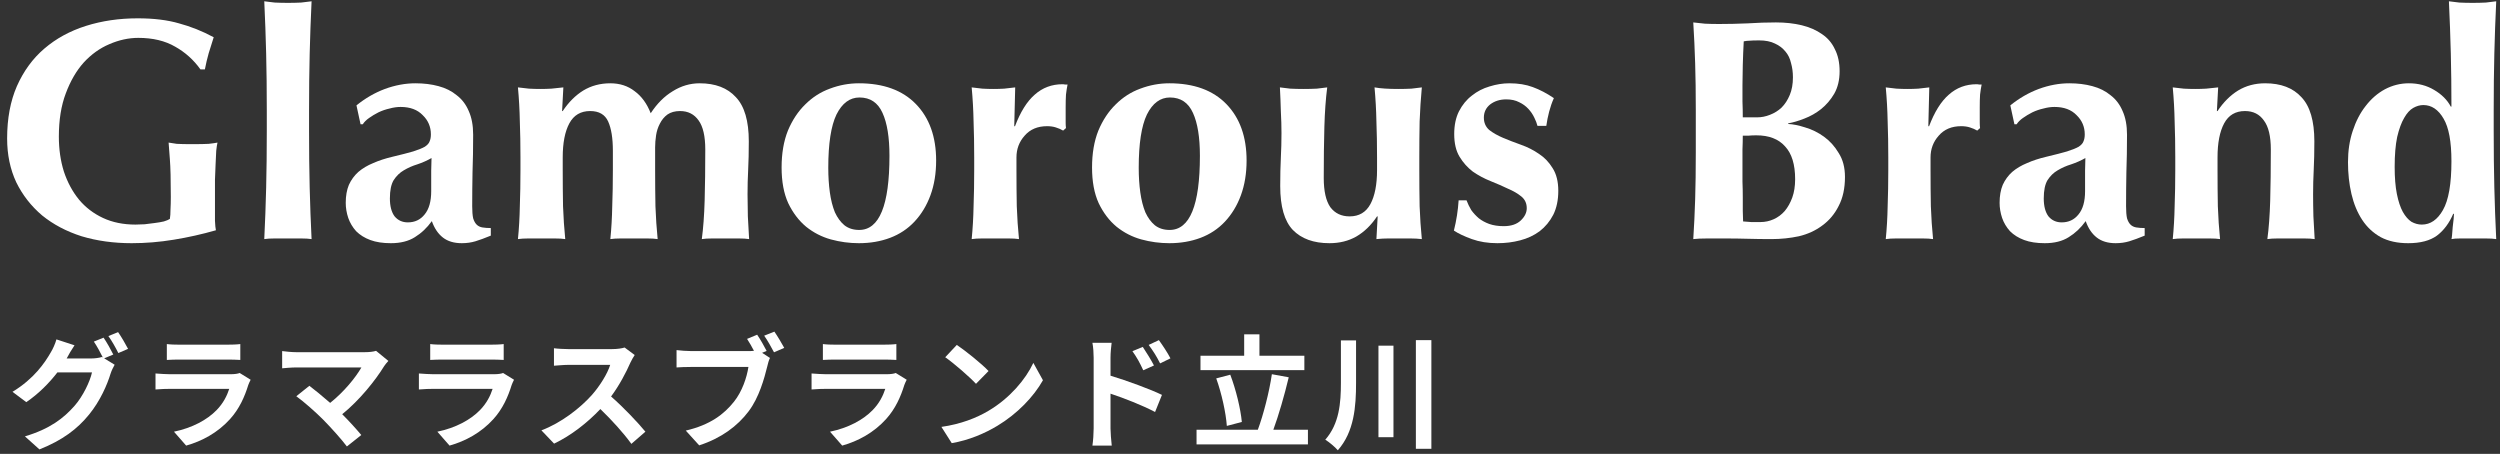 <svg width="325" height="59" viewBox="0 0 325 59" fill="none" xmlns="http://www.w3.org/2000/svg">
<rect x="0" y="0" width="325" height="59" fill="#333333" stroke="none"/>
<path d="M13.464 43.896C13.864 44.472 14.44 45.496 14.728 46.088L13.544 46.584L14.904 47.416C14.728 47.72 14.504 48.168 14.376 48.568C13.944 49.992 13.032 52.12 11.576 53.896C10.056 55.768 8.136 57.224 5.128 58.424L3.24 56.728C6.504 55.752 8.28 54.36 9.688 52.76C10.776 51.528 11.704 49.592 11.96 48.408H7.464C6.392 49.8 5 51.208 3.416 52.28L1.624 50.936C4.424 49.24 5.832 47.16 6.616 45.784C6.856 45.4 7.192 44.664 7.336 44.12L9.688 44.888C9.304 45.448 8.888 46.168 8.712 46.52C8.696 46.552 8.68 46.568 8.664 46.6H11.864C12.36 46.6 12.904 46.52 13.256 46.408L13.368 46.472C13.048 45.832 12.6 44.984 12.2 44.408L13.464 43.896ZM15.352 43.176C15.768 43.768 16.36 44.792 16.648 45.352L15.384 45.896C15.048 45.224 14.536 44.296 14.088 43.688L15.352 43.176Z" fill="white"/>
<path d="M21.688 44.728C22.136 44.792 22.808 44.808 23.352 44.808H29.512C30.008 44.808 30.792 44.792 31.24 44.728V46.792C30.808 46.76 30.056 46.744 29.48 46.744H23.352C22.84 46.744 22.152 46.76 21.688 46.792V44.728ZM32.584 49.368C32.472 49.576 32.344 49.864 32.28 50.04C31.8 51.592 31.112 53.144 29.912 54.472C28.296 56.264 26.248 57.352 24.2 57.928L22.616 56.12C25.016 55.624 26.936 54.568 28.152 53.32C29.016 52.44 29.512 51.448 29.8 50.552H22.072C21.688 50.552 20.888 50.568 20.216 50.632V48.552C20.888 48.6 21.576 48.648 22.072 48.648H29.992C30.504 48.648 30.936 48.584 31.16 48.488L32.584 49.368Z" fill="white"/>
<path d="M50.488 46.92C50.264 47.176 50.072 47.384 49.944 47.592C48.792 49.464 46.744 52.024 44.488 53.848C45.4 54.76 46.344 55.8 46.968 56.552L45.096 58.04C44.424 57.144 43.08 55.64 42.04 54.584C41.112 53.64 39.48 52.2 38.52 51.512L40.216 50.152C40.856 50.632 41.912 51.496 42.92 52.376C44.728 50.936 46.232 49.08 46.984 47.768H38.52C37.88 47.768 37.016 47.848 36.68 47.88V45.64C37.096 45.704 37.976 45.784 38.52 45.784H47.4C48.008 45.784 48.552 45.72 48.888 45.608L50.488 46.92Z" fill="white"/>
<path d="M55.928 44.728C56.376 44.792 57.048 44.808 57.592 44.808H63.752C64.248 44.808 65.032 44.792 65.48 44.728V46.792C65.048 46.76 64.296 46.744 63.72 46.744H57.592C57.08 46.744 56.392 46.76 55.928 46.792V44.728ZM66.824 49.368C66.712 49.576 66.584 49.864 66.52 50.04C66.04 51.592 65.352 53.144 64.152 54.472C62.536 56.264 60.488 57.352 58.44 57.928L56.856 56.12C59.256 55.624 61.176 54.568 62.392 53.32C63.256 52.44 63.752 51.448 64.04 50.552H56.312C55.928 50.552 55.128 50.568 54.456 50.632V48.552C55.128 48.6 55.816 48.648 56.312 48.648H64.232C64.744 48.648 65.176 48.584 65.4 48.488L66.824 49.368Z" fill="white"/>
<path d="M82.511 46.152C82.383 46.328 82.095 46.824 81.951 47.144C81.407 48.392 80.511 50.104 79.439 51.544C81.023 52.92 82.959 54.968 83.903 56.12L82.079 57.704C81.039 56.264 79.551 54.632 78.047 53.176C76.351 54.968 74.223 56.632 72.031 57.672L70.383 55.944C72.959 54.984 75.439 53.032 76.943 51.352C77.999 50.152 78.975 48.568 79.327 47.432H73.903C73.231 47.432 72.351 47.528 72.015 47.544V45.272C72.447 45.336 73.423 45.384 73.903 45.384H79.551C80.239 45.384 80.879 45.288 81.199 45.176L82.511 46.152Z" fill="white"/>
<path d="M98.431 43.512C98.847 44.12 99.375 45.048 99.663 45.624L99.071 45.864L100.095 46.536C99.935 46.84 99.823 47.304 99.743 47.64C99.359 49.208 98.671 51.688 97.327 53.464C95.887 55.384 93.759 56.968 90.895 57.896L89.151 55.976C92.319 55.24 94.127 53.848 95.423 52.216C96.479 50.888 97.087 49.08 97.295 47.704H89.855C89.119 47.704 88.367 47.736 87.951 47.768V45.512C88.415 45.576 89.327 45.64 89.855 45.64H97.263C97.455 45.64 97.727 45.64 98.015 45.608C97.743 45.08 97.423 44.52 97.119 44.056L98.431 43.512ZM100.671 43.112C101.071 43.688 101.647 44.664 101.951 45.224L100.623 45.8C100.271 45.144 99.775 44.232 99.343 43.64L100.671 43.112Z" fill="white"/>
<path d="M106.975 44.728C107.423 44.792 108.095 44.808 108.639 44.808H114.799C115.295 44.808 116.079 44.792 116.527 44.728V46.792C116.095 46.76 115.343 46.744 114.767 46.744H108.639C108.127 46.744 107.439 46.76 106.975 46.792V44.728ZM117.871 49.368C117.759 49.576 117.631 49.864 117.567 50.04C117.087 51.592 116.399 53.144 115.199 54.472C113.583 56.264 111.535 57.352 109.487 57.928L107.903 56.12C110.303 55.624 112.223 54.568 113.439 53.32C114.303 52.44 114.799 51.448 115.087 50.552H107.359C106.975 50.552 106.175 50.568 105.503 50.632V48.552C106.175 48.6 106.863 48.648 107.359 48.648H115.279C115.791 48.648 116.223 48.584 116.447 48.488L117.871 49.368Z" fill="white"/>
<path d="M124.383 44.84C125.503 45.592 127.583 47.256 128.511 48.232L126.879 49.896C126.047 49 124.047 47.256 122.879 46.44L124.383 44.84ZM122.383 55.496C124.879 55.144 126.959 54.328 128.511 53.4C131.247 51.784 133.327 49.336 134.335 47.176L135.583 49.432C134.367 51.592 132.239 53.8 129.663 55.352C128.047 56.328 125.983 57.224 123.727 57.608L122.383 55.496Z" fill="white"/>
<path d="M148.559 45.096C149.007 45.768 149.647 46.792 150.015 47.512L148.623 48.136C148.159 47.128 147.807 46.488 147.215 45.656L148.559 45.096ZM150.655 44.216C151.119 44.856 151.791 45.864 152.159 46.584L150.815 47.24C150.303 46.232 149.919 45.64 149.327 44.84L150.655 44.216ZM142.175 55.704V46.504C142.175 45.928 142.127 45.144 142.015 44.568H144.511C144.447 45.128 144.367 45.832 144.367 46.504V48.84C146.495 49.48 149.583 50.616 151.055 51.336L150.159 53.56C148.495 52.68 146.095 51.752 144.367 51.176V55.704C144.367 56.152 144.447 57.272 144.527 57.928H142.015C142.111 57.304 142.175 56.328 142.175 55.704Z" fill="white"/>
<path d="M169.567 46.248V48.12H156.063V46.248H161.743V43.464H163.727V46.248H169.567ZM161.439 54.856L159.487 55.368C159.375 53.704 158.815 51.144 158.111 49.192L159.935 48.712C160.687 50.68 161.279 53.16 161.439 54.856ZM165.535 55.864H170.031V57.768H155.551V55.864H163.519C164.239 53.928 165.007 50.952 165.343 48.648L167.535 49.048C166.975 51.4 166.223 53.992 165.535 55.864Z" fill="white"/>
<path d="M174.319 44.248H176.287V49.768C176.287 52.872 176.047 56.12 173.919 58.536C173.551 58.104 172.783 57.464 172.287 57.16C174.111 55.08 174.319 52.392 174.319 49.752V44.248ZM179.199 44.936H181.151V56.84H179.199V44.936ZM184.063 44.216H186.079V58.344H184.063V44.216Z" fill="white"/>
<path d="M26.06 9.024C25.185 7.794 24.092 6.81 22.78 6.072C21.468 5.307 19.869 4.924 17.983 4.924C16.725 4.924 15.468 5.197 14.211 5.744C12.981 6.263 11.874 7.056 10.89 8.122C9.933 9.188 9.154 10.527 8.553 12.14C7.951 13.725 7.651 15.598 7.651 17.757C7.651 19.397 7.869 20.914 8.307 22.308C8.771 23.702 9.427 24.918 10.275 25.957C11.122 26.968 12.161 27.761 13.391 28.335C14.621 28.909 16.028 29.196 17.614 29.196C17.969 29.196 18.365 29.182 18.803 29.155C19.267 29.1 19.705 29.046 20.115 28.991C20.552 28.936 20.948 28.868 21.304 28.786C21.659 28.677 21.919 28.567 22.083 28.458C22.137 28.13 22.165 27.72 22.165 27.228C22.192 26.736 22.206 26.189 22.206 25.588C22.206 23.374 22.165 21.748 22.083 20.709C22.001 19.643 21.946 18.919 21.919 18.536C22.192 18.591 22.547 18.645 22.985 18.7C23.449 18.727 24.105 18.741 24.953 18.741C25.937 18.741 26.661 18.727 27.126 18.7C27.618 18.645 28 18.591 28.274 18.536C28.219 18.755 28.164 19.11 28.11 19.602C28.082 20.094 28.055 20.668 28.028 21.324C28 21.953 27.973 22.636 27.946 23.374C27.946 24.085 27.946 24.768 27.946 25.424V26.777C27.946 27.46 27.946 28.103 27.946 28.704C27.973 29.278 28.014 29.688 28.069 29.934C26.265 30.453 24.433 30.863 22.575 31.164C20.743 31.465 18.926 31.615 17.122 31.615C14.771 31.615 12.598 31.314 10.603 30.713C8.635 30.084 6.926 29.182 5.478 28.007C4.056 26.804 2.936 25.369 2.116 23.702C1.323 22.007 0.927 20.108 0.927 18.003C0.927 15.406 1.35 13.138 2.198 11.197C3.072 9.229 4.261 7.603 5.765 6.318C7.295 5.006 9.099 4.022 11.177 3.366C13.254 2.71 15.495 2.382 17.901 2.382C19.978 2.382 21.768 2.601 23.272 3.038C24.802 3.448 26.306 4.049 27.782 4.842C27.563 5.553 27.344 6.25 27.126 6.933C26.934 7.616 26.77 8.313 26.634 9.024H26.06Z" fill="white"/>
<path d="M34.683 14.354C34.683 11.675 34.656 9.215 34.601 6.974C34.546 4.733 34.464 2.464 34.355 0.168C34.71 0.223 35.161 0.277 35.708 0.332C36.255 0.359 36.829 0.373 37.43 0.373C38.031 0.373 38.605 0.359 39.152 0.332C39.699 0.277 40.15 0.223 40.505 0.168C40.396 2.464 40.314 4.733 40.259 6.974C40.204 9.215 40.177 11.675 40.177 14.354V17.019C40.177 19.698 40.204 22.158 40.259 24.399C40.314 26.64 40.396 28.868 40.505 31.082C40.15 31.027 39.699 31 39.152 31C38.605 31 38.031 31 37.43 31C36.829 31 36.255 31 35.708 31C35.161 31 34.71 31.027 34.355 31.082C34.464 28.868 34.546 26.64 34.601 24.399C34.656 22.158 34.683 19.698 34.683 17.019V14.354Z" fill="white"/>
<path d="M56.057 24.85C56.057 23.675 56.057 22.786 56.057 22.185C56.084 21.556 56.098 21.01 56.098 20.545C55.524 20.873 54.909 21.146 54.253 21.365C53.624 21.556 53.037 21.816 52.49 22.144C51.971 22.445 51.533 22.868 51.178 23.415C50.85 23.962 50.686 24.754 50.686 25.793C50.686 26.804 50.891 27.583 51.301 28.13C51.738 28.649 52.312 28.909 53.023 28.909C53.925 28.909 54.649 28.567 55.196 27.884C55.77 27.201 56.057 26.189 56.057 24.85ZM46.34 13.698C47.488 12.769 48.718 12.058 50.03 11.566C51.369 11.074 52.695 10.828 54.007 10.828C55.1 10.828 56.098 10.951 57 11.197C57.929 11.443 58.722 11.839 59.378 12.386C60.061 12.905 60.581 13.589 60.936 14.436C61.319 15.283 61.51 16.308 61.51 17.511C61.51 19.26 61.483 20.887 61.428 22.39C61.401 23.866 61.387 25.342 61.387 26.818C61.387 27.474 61.428 27.993 61.51 28.376C61.619 28.731 61.77 29.005 61.961 29.196C62.152 29.387 62.398 29.51 62.699 29.565C63.027 29.62 63.396 29.647 63.806 29.647V30.631C63.013 30.959 62.344 31.205 61.797 31.369C61.25 31.533 60.663 31.615 60.034 31.615C59.023 31.615 58.203 31.369 57.574 30.877C56.945 30.385 56.467 29.674 56.139 28.745C55.51 29.62 54.772 30.317 53.925 30.836C53.105 31.355 52.066 31.615 50.809 31.615C49.77 31.615 48.882 31.478 48.144 31.205C47.406 30.932 46.791 30.549 46.299 30.057C45.834 29.538 45.493 28.964 45.274 28.335C45.055 27.679 44.946 27.023 44.946 26.367C44.946 25.465 45.083 24.686 45.356 24.03C45.657 23.374 46.067 22.814 46.586 22.349C47.133 21.884 47.775 21.502 48.513 21.201C49.251 20.873 50.085 20.6 51.014 20.381C52.162 20.108 53.064 19.875 53.72 19.684C54.403 19.465 54.909 19.26 55.237 19.069C55.565 18.85 55.77 18.618 55.852 18.372C55.961 18.126 56.016 17.825 56.016 17.47C56.016 16.486 55.661 15.652 54.95 14.969C54.267 14.258 53.31 13.903 52.08 13.903C51.615 13.903 51.137 13.971 50.645 14.108C50.153 14.217 49.675 14.381 49.21 14.6C48.773 14.819 48.363 15.065 47.98 15.338C47.625 15.584 47.351 15.857 47.16 16.158H46.873L46.34 13.698Z" fill="white"/>
<path d="M73.154 14.436C73.919 13.288 74.808 12.4 75.819 11.771C76.858 11.142 78.033 10.828 79.345 10.828C80.575 10.828 81.627 11.17 82.502 11.853C83.404 12.509 84.101 13.466 84.593 14.723C85.413 13.466 86.37 12.509 87.463 11.853C88.556 11.17 89.718 10.828 90.948 10.828C92.998 10.828 94.57 11.429 95.663 12.632C96.784 13.807 97.344 15.721 97.344 18.372C97.344 19.766 97.317 20.996 97.262 22.062C97.207 23.128 97.18 24.194 97.18 25.26C97.18 26.135 97.194 27.091 97.221 28.13C97.276 29.141 97.33 30.125 97.385 31.082C97.03 31.027 96.579 31 96.032 31C95.485 31 94.911 31 94.31 31C93.709 31 93.135 31 92.588 31C92.041 31 91.59 31.027 91.235 31.082C91.426 29.661 91.549 27.993 91.604 26.08C91.659 24.139 91.686 21.925 91.686 19.438C91.686 17.716 91.399 16.459 90.825 15.666C90.251 14.846 89.445 14.436 88.406 14.436C87.75 14.436 87.203 14.586 86.766 14.887C86.356 15.188 86.028 15.584 85.782 16.076C85.536 16.541 85.372 17.046 85.29 17.593C85.208 18.14 85.167 18.659 85.167 19.151V22.103C85.167 23.77 85.181 25.342 85.208 26.818C85.263 28.294 85.358 29.715 85.495 31.082C85.14 31.027 84.689 31 84.142 31C83.623 31 83.049 31 82.42 31C81.791 31 81.217 31 80.698 31C80.179 31 79.728 31.027 79.345 31.082C79.482 29.715 79.564 28.294 79.591 26.818C79.646 25.342 79.673 23.77 79.673 22.103V19.602C79.673 17.962 79.468 16.691 79.058 15.789C78.648 14.887 77.869 14.436 76.721 14.436C75.491 14.436 74.589 14.969 74.015 16.035C73.441 17.101 73.154 18.577 73.154 20.463V22.103C73.154 23.77 73.168 25.342 73.195 26.818C73.25 28.294 73.345 29.715 73.482 31.082C73.127 31.027 72.676 31 72.129 31C71.61 31 71.036 31 70.407 31C69.778 31 69.204 31 68.685 31C68.166 31 67.715 31.027 67.332 31.082C67.469 29.715 67.551 28.294 67.578 26.818C67.633 25.342 67.66 23.77 67.66 22.103V20.463C67.66 18.796 67.633 17.238 67.578 15.789C67.551 14.313 67.469 12.837 67.332 11.361C67.824 11.416 68.302 11.47 68.767 11.525C69.259 11.552 69.751 11.566 70.243 11.566C70.735 11.566 71.213 11.552 71.678 11.525C72.17 11.47 72.689 11.416 73.236 11.361L73.072 14.436H73.154Z" fill="white"/>
<path d="M115.63 20.258C115.63 17.853 115.33 15.994 114.728 14.682C114.127 13.343 113.129 12.673 111.735 12.673C110.478 12.673 109.48 13.411 108.742 14.887C108.032 16.363 107.676 18.673 107.676 21.816C107.676 22.964 107.745 24.03 107.881 25.014C108.018 25.998 108.237 26.859 108.537 27.597C108.865 28.308 109.275 28.868 109.767 29.278C110.287 29.688 110.929 29.893 111.694 29.893C114.318 29.893 115.63 26.681 115.63 20.258ZM101.608 21.775C101.608 19.944 101.882 18.345 102.428 16.978C103.002 15.611 103.754 14.477 104.683 13.575C105.613 12.646 106.679 11.962 107.881 11.525C109.111 11.06 110.369 10.828 111.653 10.828C114.851 10.828 117.325 11.73 119.074 13.534C120.824 15.338 121.698 17.784 121.698 20.873C121.698 22.54 121.452 24.044 120.96 25.383C120.468 26.722 119.771 27.87 118.869 28.827C117.995 29.756 116.942 30.453 115.712 30.918C114.482 31.383 113.129 31.615 111.653 31.615C110.423 31.615 109.207 31.451 108.004 31.123C106.829 30.795 105.763 30.248 104.806 29.483C103.85 28.69 103.071 27.665 102.469 26.408C101.895 25.151 101.608 23.606 101.608 21.775Z" fill="white"/>
<path d="M131.935 16.445C132.645 14.559 133.506 13.179 134.518 12.304C135.529 11.402 136.732 10.951 138.126 10.951C138.262 10.951 138.372 10.965 138.454 10.992C138.563 10.992 138.672 10.992 138.782 10.992C138.7 11.402 138.631 11.839 138.577 12.304C138.549 12.769 138.536 13.315 138.536 13.944V15.256C138.536 15.475 138.536 15.707 138.536 15.953C138.536 16.199 138.549 16.431 138.577 16.65L138.208 16.978C137.934 16.814 137.62 16.677 137.265 16.568C136.937 16.459 136.554 16.404 136.117 16.404C134.887 16.404 133.916 16.814 133.206 17.634C132.495 18.427 132.14 19.37 132.14 20.463V22.103C132.14 23.77 132.153 25.342 132.181 26.818C132.235 28.294 132.331 29.715 132.468 31.082C132.112 31.027 131.661 31 131.115 31C130.595 31 130.021 31 129.393 31C128.764 31 128.19 31 127.671 31C127.151 31 126.7 31.027 126.318 31.082C126.454 29.715 126.536 28.294 126.564 26.818C126.618 25.342 126.646 23.77 126.646 22.103V20.463C126.646 18.796 126.618 17.238 126.564 15.789C126.536 14.313 126.454 12.837 126.318 11.361C126.782 11.416 127.247 11.47 127.712 11.525C128.204 11.552 128.682 11.566 129.147 11.566C129.611 11.566 130.076 11.552 130.541 11.525C131.033 11.47 131.511 11.416 131.976 11.361L131.853 16.363L131.935 16.445Z" fill="white"/>
<path d="M155.988 20.258C155.988 17.853 155.687 15.994 155.086 14.682C154.485 13.343 153.487 12.673 152.093 12.673C150.836 12.673 149.838 13.411 149.1 14.887C148.389 16.363 148.034 18.673 148.034 21.816C148.034 22.964 148.102 24.03 148.239 25.014C148.376 25.998 148.594 26.859 148.895 27.597C149.223 28.308 149.633 28.868 150.125 29.278C150.644 29.688 151.287 29.893 152.052 29.893C154.676 29.893 155.988 26.681 155.988 20.258ZM141.966 21.775C141.966 19.944 142.239 18.345 142.786 16.978C143.36 15.611 144.112 14.477 145.041 13.575C145.97 12.646 147.036 11.962 148.239 11.525C149.469 11.06 150.726 10.828 152.011 10.828C155.209 10.828 157.683 11.73 159.432 13.534C161.181 15.338 162.056 17.784 162.056 20.873C162.056 22.54 161.81 24.044 161.318 25.383C160.826 26.722 160.129 27.87 159.227 28.827C158.352 29.756 157.3 30.453 156.07 30.918C154.84 31.383 153.487 31.615 152.011 31.615C150.781 31.615 149.565 31.451 148.362 31.123C147.187 30.795 146.121 30.248 145.164 29.483C144.207 28.69 143.428 27.665 142.827 26.408C142.253 25.151 141.966 23.606 141.966 21.775Z" fill="white"/>
<path d="M179.016 28.13C178.251 29.278 177.349 30.153 176.31 30.754C175.299 31.328 174.137 31.615 172.825 31.615C170.775 31.615 169.19 31.041 168.069 29.893C166.976 28.745 166.429 26.845 166.429 24.194C166.429 22.8 166.457 21.57 166.511 20.504C166.566 19.438 166.593 18.372 166.593 17.306C166.593 16.431 166.566 15.488 166.511 14.477C166.484 13.438 166.443 12.4 166.388 11.361C166.744 11.416 167.195 11.47 167.741 11.525C168.288 11.552 168.862 11.566 169.463 11.566C170.065 11.566 170.639 11.552 171.185 11.525C171.732 11.47 172.183 11.416 172.538 11.361C172.347 12.837 172.224 14.545 172.169 16.486C172.115 18.427 172.087 20.641 172.087 23.128C172.087 24.85 172.374 26.121 172.948 26.941C173.55 27.734 174.383 28.13 175.449 28.13C176.679 28.13 177.581 27.597 178.155 26.531C178.729 25.465 179.016 23.989 179.016 22.103V20.463C179.016 18.796 178.989 17.238 178.934 15.789C178.907 14.313 178.825 12.837 178.688 11.361C179.454 11.498 180.479 11.566 181.763 11.566C182.392 11.566 182.966 11.552 183.485 11.525C184.005 11.47 184.456 11.416 184.838 11.361C184.702 12.837 184.606 14.313 184.551 15.789C184.524 17.238 184.51 18.796 184.51 20.463V22.103C184.51 23.77 184.524 25.342 184.551 26.818C184.606 28.294 184.702 29.715 184.838 31.082C184.346 31.027 183.854 31 183.362 31C182.898 31 182.419 31 181.927 31C181.435 31 180.943 31 180.451 31C179.987 31 179.481 31.027 178.934 31.082L179.098 28.13H179.016Z" fill="white"/>
<path d="M190.647 26.039C190.811 26.476 191.016 26.9 191.262 27.31C191.535 27.693 191.863 28.048 192.246 28.376C192.628 28.677 193.079 28.923 193.599 29.114C194.145 29.305 194.774 29.401 195.485 29.401C196.441 29.401 197.179 29.155 197.699 28.663C198.218 28.171 198.478 27.638 198.478 27.064C198.478 26.435 198.245 25.93 197.781 25.547C197.316 25.164 196.728 24.823 196.018 24.522C195.334 24.194 194.583 23.866 193.763 23.538C192.943 23.21 192.177 22.8 191.467 22.308C190.783 21.789 190.209 21.146 189.745 20.381C189.28 19.616 189.048 18.632 189.048 17.429C189.048 16.281 189.253 15.297 189.663 14.477C190.1 13.63 190.66 12.946 191.344 12.427C192.027 11.88 192.792 11.484 193.64 11.238C194.514 10.965 195.375 10.828 196.223 10.828C197.371 10.828 198.382 10.992 199.257 11.32C200.159 11.648 201.074 12.126 202.004 12.755C201.758 13.302 201.553 13.889 201.389 14.518C201.225 15.147 201.102 15.762 201.02 16.363H199.872C199.79 16.035 199.653 15.68 199.462 15.297C199.27 14.887 199.011 14.504 198.683 14.149C198.355 13.794 197.958 13.507 197.494 13.288C197.029 13.042 196.469 12.919 195.813 12.919C194.993 12.919 194.296 13.138 193.722 13.575C193.175 14.012 192.902 14.586 192.902 15.297C192.902 15.953 193.134 16.486 193.599 16.896C194.091 17.279 194.692 17.62 195.403 17.921C196.113 18.222 196.892 18.522 197.74 18.823C198.587 19.124 199.366 19.52 200.077 20.012C200.787 20.477 201.375 21.092 201.84 21.857C202.332 22.622 202.578 23.606 202.578 24.809C202.578 26.012 202.359 27.05 201.922 27.925C201.484 28.772 200.897 29.483 200.159 30.057C199.421 30.604 198.573 31 197.617 31.246C196.687 31.492 195.703 31.615 194.665 31.615C193.435 31.615 192.328 31.437 191.344 31.082C190.36 30.727 189.581 30.358 189.007 29.975C189.335 28.663 189.54 27.351 189.622 26.039H190.647Z" fill="white"/>
<path d="M233.368 23.292C233.368 21.379 232.931 19.957 232.056 19.028C231.209 18.071 229.965 17.593 228.325 17.593C227.943 17.593 227.615 17.607 227.341 17.634C227.068 17.634 226.808 17.634 226.562 17.634C226.562 18.208 226.549 18.809 226.521 19.438C226.521 20.039 226.521 20.764 226.521 21.611C226.521 22.267 226.521 22.937 226.521 23.62C226.549 24.303 226.562 24.973 226.562 25.629C226.562 26.285 226.562 26.886 226.562 27.433C226.59 27.98 226.603 28.431 226.603 28.786C226.986 28.813 227.341 28.841 227.669 28.868C227.997 28.868 228.394 28.868 228.858 28.868C229.46 28.868 230.034 28.745 230.58 28.499C231.127 28.253 231.605 27.898 232.015 27.433C232.425 26.941 232.753 26.353 232.999 25.67C233.245 24.987 233.368 24.194 233.368 23.292ZM233.081 10.049C233.081 9.393 232.999 8.778 232.835 8.204C232.699 7.603 232.453 7.097 232.097 6.687C231.742 6.25 231.291 5.908 230.744 5.662C230.198 5.389 229.514 5.252 228.694 5.252C228.093 5.252 227.669 5.266 227.423 5.293C227.205 5.293 226.959 5.32 226.685 5.375C226.631 6.386 226.59 7.411 226.562 8.45C226.535 9.489 226.521 10.363 226.521 11.074C226.521 11.812 226.521 12.523 226.521 13.206C226.549 13.862 226.562 14.545 226.562 15.256H228.407C228.981 15.256 229.542 15.147 230.088 14.928C230.662 14.709 231.168 14.395 231.605 13.985C232.043 13.548 232.398 13.001 232.671 12.345C232.945 11.689 233.081 10.924 233.081 10.049ZM220.453 14.272C220.453 12.003 220.426 9.994 220.371 8.245C220.317 6.468 220.235 4.692 220.125 2.915C220.59 2.97 221.096 3.024 221.642 3.079C222.189 3.106 222.804 3.12 223.487 3.12C224.663 3.12 225.893 3.093 227.177 3.038C228.462 2.956 229.692 2.915 230.867 2.915C232.097 2.915 233.218 3.038 234.229 3.284C235.241 3.53 236.115 3.913 236.853 4.432C237.591 4.924 238.152 5.58 238.534 6.4C238.944 7.193 239.149 8.149 239.149 9.27C239.149 10.391 238.917 11.361 238.452 12.181C237.988 12.974 237.414 13.643 236.73 14.19C236.074 14.709 235.35 15.119 234.557 15.42C233.792 15.721 233.095 15.926 232.466 16.035V16.117C233.095 16.144 233.833 16.295 234.68 16.568C235.528 16.814 236.334 17.21 237.099 17.757C237.865 18.304 238.507 19.014 239.026 19.889C239.573 20.736 239.846 21.775 239.846 23.005C239.846 24.481 239.573 25.738 239.026 26.777C238.507 27.816 237.796 28.663 236.894 29.319C236.02 29.975 235.008 30.44 233.86 30.713C232.712 30.959 231.523 31.082 230.293 31.082C229.2 31.082 228.175 31.068 227.218 31.041C226.289 31.014 225.305 31 224.266 31C223.528 31 222.763 31 221.97 31C221.205 31 220.59 31.027 220.125 31.082C220.235 29.387 220.317 27.665 220.371 25.916C220.426 24.139 220.453 22.117 220.453 19.848V14.272Z" fill="white"/>
<path d="M250.766 16.445C251.476 14.559 252.337 13.179 253.349 12.304C254.36 11.402 255.563 10.951 256.957 10.951C257.093 10.951 257.203 10.965 257.285 10.992C257.394 10.992 257.503 10.992 257.613 10.992C257.531 11.402 257.462 11.839 257.408 12.304C257.38 12.769 257.367 13.315 257.367 13.944V15.256C257.367 15.475 257.367 15.707 257.367 15.953C257.367 16.199 257.38 16.431 257.408 16.65L257.039 16.978C256.765 16.814 256.451 16.677 256.096 16.568C255.768 16.459 255.385 16.404 254.948 16.404C253.718 16.404 252.747 16.814 252.037 17.634C251.326 18.427 250.971 19.37 250.971 20.463V22.103C250.971 23.77 250.984 25.342 251.012 26.818C251.066 28.294 251.162 29.715 251.299 31.082C250.943 31.027 250.492 31 249.946 31C249.426 31 248.852 31 248.224 31C247.595 31 247.021 31 246.502 31C245.982 31 245.531 31.027 245.149 31.082C245.285 29.715 245.367 28.294 245.395 26.818C245.449 25.342 245.477 23.77 245.477 22.103V20.463C245.477 18.796 245.449 17.238 245.395 15.789C245.367 14.313 245.285 12.837 245.149 11.361C245.613 11.416 246.078 11.47 246.543 11.525C247.035 11.552 247.513 11.566 247.978 11.566C248.442 11.566 248.907 11.552 249.372 11.525C249.864 11.47 250.342 11.416 250.807 11.361L250.684 16.363L250.766 16.445Z" fill="white"/>
<path d="M271.059 24.85C271.059 23.675 271.059 22.786 271.059 22.185C271.086 21.556 271.1 21.01 271.1 20.545C270.526 20.873 269.911 21.146 269.255 21.365C268.626 21.556 268.038 21.816 267.492 22.144C266.972 22.445 266.535 22.868 266.18 23.415C265.852 23.962 265.688 24.754 265.688 25.793C265.688 26.804 265.893 27.583 266.303 28.13C266.74 28.649 267.314 28.909 268.025 28.909C268.927 28.909 269.651 28.567 270.198 27.884C270.772 27.201 271.059 26.189 271.059 24.85ZM261.342 13.698C262.49 12.769 263.72 12.058 265.032 11.566C266.371 11.074 267.697 10.828 269.009 10.828C270.102 10.828 271.1 10.951 272.002 11.197C272.931 11.443 273.724 11.839 274.38 12.386C275.063 12.905 275.582 13.589 275.938 14.436C276.32 15.283 276.512 16.308 276.512 17.511C276.512 19.26 276.484 20.887 276.43 22.39C276.402 23.866 276.389 25.342 276.389 26.818C276.389 27.474 276.43 27.993 276.512 28.376C276.621 28.731 276.771 29.005 276.963 29.196C277.154 29.387 277.4 29.51 277.701 29.565C278.029 29.62 278.398 29.647 278.808 29.647V30.631C278.015 30.959 277.345 31.205 276.799 31.369C276.252 31.533 275.664 31.615 275.036 31.615C274.024 31.615 273.204 31.369 272.576 30.877C271.947 30.385 271.469 29.674 271.141 28.745C270.512 29.62 269.774 30.317 268.927 30.836C268.107 31.355 267.068 31.615 265.811 31.615C264.772 31.615 263.884 31.478 263.146 31.205C262.408 30.932 261.793 30.549 261.301 30.057C260.836 29.538 260.494 28.964 260.276 28.335C260.057 27.679 259.948 27.023 259.948 26.367C259.948 25.465 260.084 24.686 260.358 24.03C260.658 23.374 261.068 22.814 261.588 22.349C262.134 21.884 262.777 21.502 263.515 21.201C264.253 20.873 265.086 20.6 266.016 20.381C267.164 20.108 268.066 19.875 268.722 19.684C269.405 19.465 269.911 19.26 270.239 19.069C270.567 18.85 270.772 18.618 270.854 18.372C270.963 18.126 271.018 17.825 271.018 17.47C271.018 16.486 270.662 15.652 269.952 14.969C269.268 14.258 268.312 13.903 267.082 13.903C266.617 13.903 266.139 13.971 265.647 14.108C265.155 14.217 264.676 14.381 264.212 14.6C263.774 14.819 263.364 15.065 262.982 15.338C262.626 15.584 262.353 15.857 262.162 16.158H261.875L261.342 13.698Z" fill="white"/>
<path d="M288.279 14.436C289.044 13.288 289.932 12.4 290.944 11.771C291.982 11.142 293.158 10.828 294.47 10.828C296.52 10.828 298.091 11.429 299.185 12.632C300.305 13.807 300.866 15.721 300.866 18.372C300.866 19.766 300.838 20.996 300.784 22.062C300.729 23.128 300.702 24.194 300.702 25.26C300.702 26.135 300.715 27.091 300.743 28.13C300.797 29.141 300.852 30.125 300.907 31.082C300.551 31.027 300.1 31 299.554 31C299.007 31 298.433 31 297.832 31C297.23 31 296.656 31 296.11 31C295.563 31 295.112 31.027 294.757 31.082C294.948 29.661 295.071 27.993 295.126 26.08C295.18 24.139 295.208 21.925 295.208 19.438C295.208 17.716 294.907 16.459 294.306 15.666C293.732 14.846 292.912 14.436 291.846 14.436C290.616 14.436 289.714 14.969 289.14 16.035C288.566 17.101 288.279 18.577 288.279 20.463V22.103C288.279 23.77 288.292 25.342 288.32 26.818C288.374 28.294 288.47 29.715 288.607 31.082C288.251 31.027 287.8 31 287.254 31C286.734 31 286.16 31 285.532 31C284.903 31 284.329 31 283.81 31C283.29 31 282.839 31.027 282.457 31.082C282.593 29.715 282.675 28.294 282.703 26.818C282.757 25.342 282.785 23.77 282.785 22.103V20.463C282.785 18.796 282.757 17.238 282.703 15.789C282.675 14.313 282.593 12.837 282.457 11.361C282.949 11.416 283.427 11.47 283.892 11.525C284.384 11.552 284.876 11.566 285.368 11.566C285.86 11.566 286.338 11.552 286.803 11.525C287.295 11.47 287.814 11.416 288.361 11.361L288.197 14.436H288.279Z" fill="white"/>
<path d="M311.307 21.693C311.307 23.087 311.403 24.262 311.594 25.219C311.785 26.176 312.045 26.955 312.373 27.556C312.701 28.13 313.07 28.554 313.48 28.827C313.917 29.073 314.368 29.196 314.833 29.196C315.954 29.196 316.869 28.567 317.58 27.31C318.318 26.025 318.687 23.907 318.687 20.955C318.687 18.413 318.345 16.568 317.662 15.42C316.979 14.245 316.104 13.657 315.038 13.657C314.601 13.657 314.163 13.78 313.726 14.026C313.289 14.272 312.892 14.709 312.537 15.338C312.182 15.939 311.881 16.759 311.635 17.798C311.416 18.837 311.307 20.135 311.307 21.693ZM324.181 17.019C324.181 19.698 324.208 22.158 324.263 24.399C324.318 26.64 324.4 28.868 324.509 31.082C324.154 31.027 323.703 31 323.156 31C322.609 31 322.035 31 321.434 31C320.887 31 320.354 31 319.835 31C319.343 31 318.96 31.027 318.687 31.082C318.714 31.027 318.742 30.85 318.769 30.549C318.796 30.248 318.824 29.907 318.851 29.524C318.906 29.141 318.947 28.786 318.974 28.458C319.001 28.13 319.015 27.925 319.015 27.843L318.933 27.761C318.414 28.991 317.703 29.948 316.801 30.631C315.899 31.287 314.655 31.615 313.07 31.615C311.676 31.615 310.487 31.355 309.503 30.836C308.519 30.289 307.713 29.538 307.084 28.581C306.455 27.624 305.991 26.504 305.69 25.219C305.389 23.934 305.239 22.554 305.239 21.078C305.239 19.602 305.444 18.249 305.854 17.019C306.264 15.762 306.824 14.682 307.535 13.78C308.246 12.851 309.079 12.126 310.036 11.607C311.02 11.088 312.059 10.828 313.152 10.828C314.382 10.828 315.475 11.115 316.432 11.689C317.416 12.263 318.14 12.987 318.605 13.862H318.687C318.687 11.402 318.66 9.092 318.605 6.933C318.55 4.746 318.468 2.491 318.359 0.168C318.714 0.223 319.165 0.277 319.712 0.332C320.259 0.359 320.833 0.373 321.434 0.373C322.035 0.373 322.609 0.359 323.156 0.332C323.703 0.277 324.154 0.223 324.509 0.168C324.4 2.464 324.318 4.733 324.263 6.974C324.208 9.215 324.181 11.675 324.181 14.354V17.019Z" fill="white"/>
</svg>
